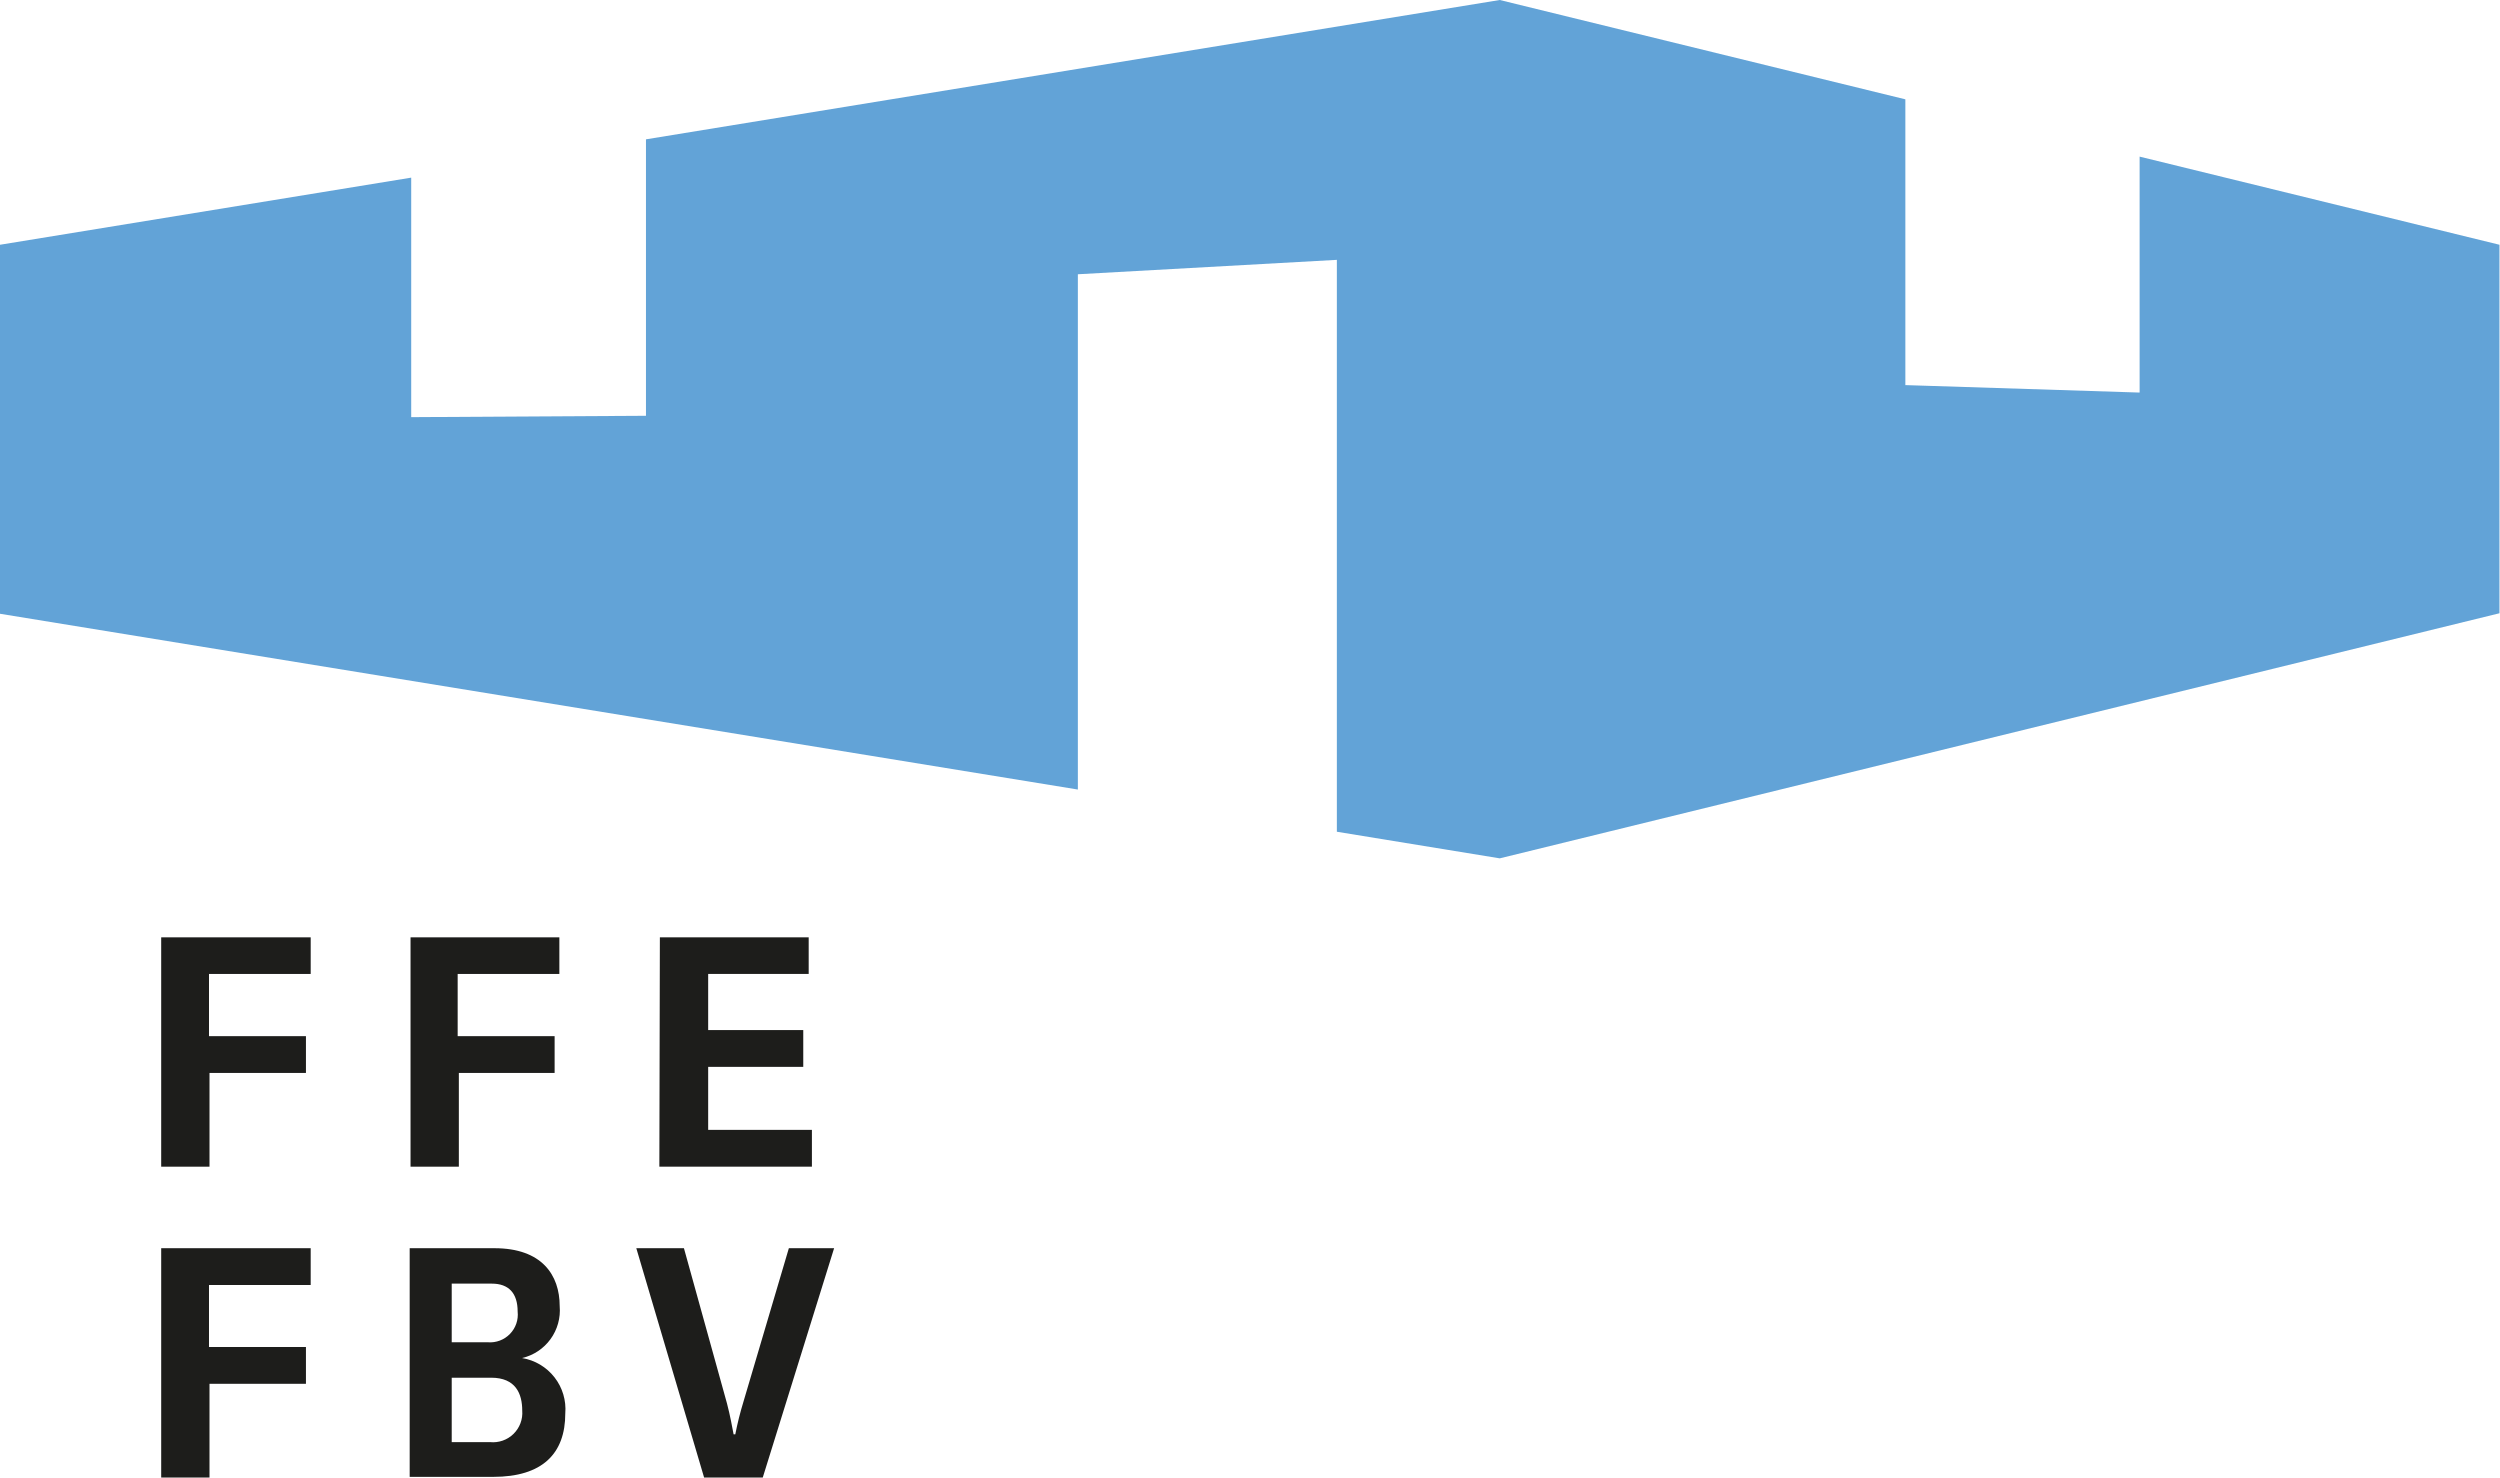 <svg width="423" height="250" viewBox="0 0 423 250" fill="none" xmlns="http://www.w3.org/2000/svg">
<path d="M422.909 41.413L362.023 26.5V66.422L322.387 65.16V16.806L253.757 0L109.298 23.575V70.351L69.577 70.581V30.056L0 41.413V103.849L182.374 133.59V46.404L226.196 43.966V140.731L253.757 145.233L422.909 103.763V41.413Z" fill="#62A3D7"/>
<path d="M27.274 158.598H52.569V164.793H35.362V175.318H51.766V181.542H35.448V197.402H27.274V158.598Z" fill="#1D1D1B"/>
<path d="M69.463 158.598H94.644V164.793H77.436V175.318H93.841V181.542H77.637V197.402H69.463V158.598Z" fill="#1D1D1B"/>
<path d="M111.65 158.598H136.83V164.793H119.823V174.286H135.912V180.509H119.823V191.178H137.375V197.402H111.563L111.65 158.598Z" fill="#1D1D1B"/>
<path d="M27.274 211.197H52.569V217.42H35.362V227.917H51.766V234.14H35.448V250H27.274V211.197Z" fill="#1D1D1B"/>
<path d="M69.318 211.197H83.658C91.688 211.197 94.7 215.728 94.7 221.005C94.869 222.989 94.319 224.967 93.15 226.578C91.981 228.19 90.271 229.327 88.333 229.781C90.507 230.141 92.466 231.305 93.82 233.042C95.175 234.78 95.827 236.963 95.646 239.159C95.646 245.956 91.775 249.885 83.457 249.885H69.318V211.197ZM82.54 227.114C83.229 227.168 83.922 227.07 84.569 226.827C85.216 226.583 85.801 226.2 86.283 225.704C86.765 225.208 87.132 224.612 87.357 223.959C87.582 223.305 87.661 222.61 87.587 221.923C87.587 218.768 86.039 217.191 83.228 217.191H76.431V227.114H82.54ZM82.912 244.006C83.636 244.08 84.368 243.994 85.055 243.753C85.741 243.513 86.367 243.125 86.887 242.616C87.407 242.106 87.808 241.489 88.063 240.808C88.318 240.126 88.42 239.397 88.362 238.672C88.362 235.804 87.243 233.108 83.113 233.108H76.431V244.006H82.912Z" fill="#1D1D1B"/>
<path d="M115.722 211.197L123.007 237.467C123.552 239.532 123.924 241.654 124.125 242.687H124.412C124.775 240.829 125.235 238.991 125.789 237.18L133.475 211.197H141.132L129.058 250H119.135L107.663 211.197H115.722Z" fill="#1D1D1B"/>
</svg>

